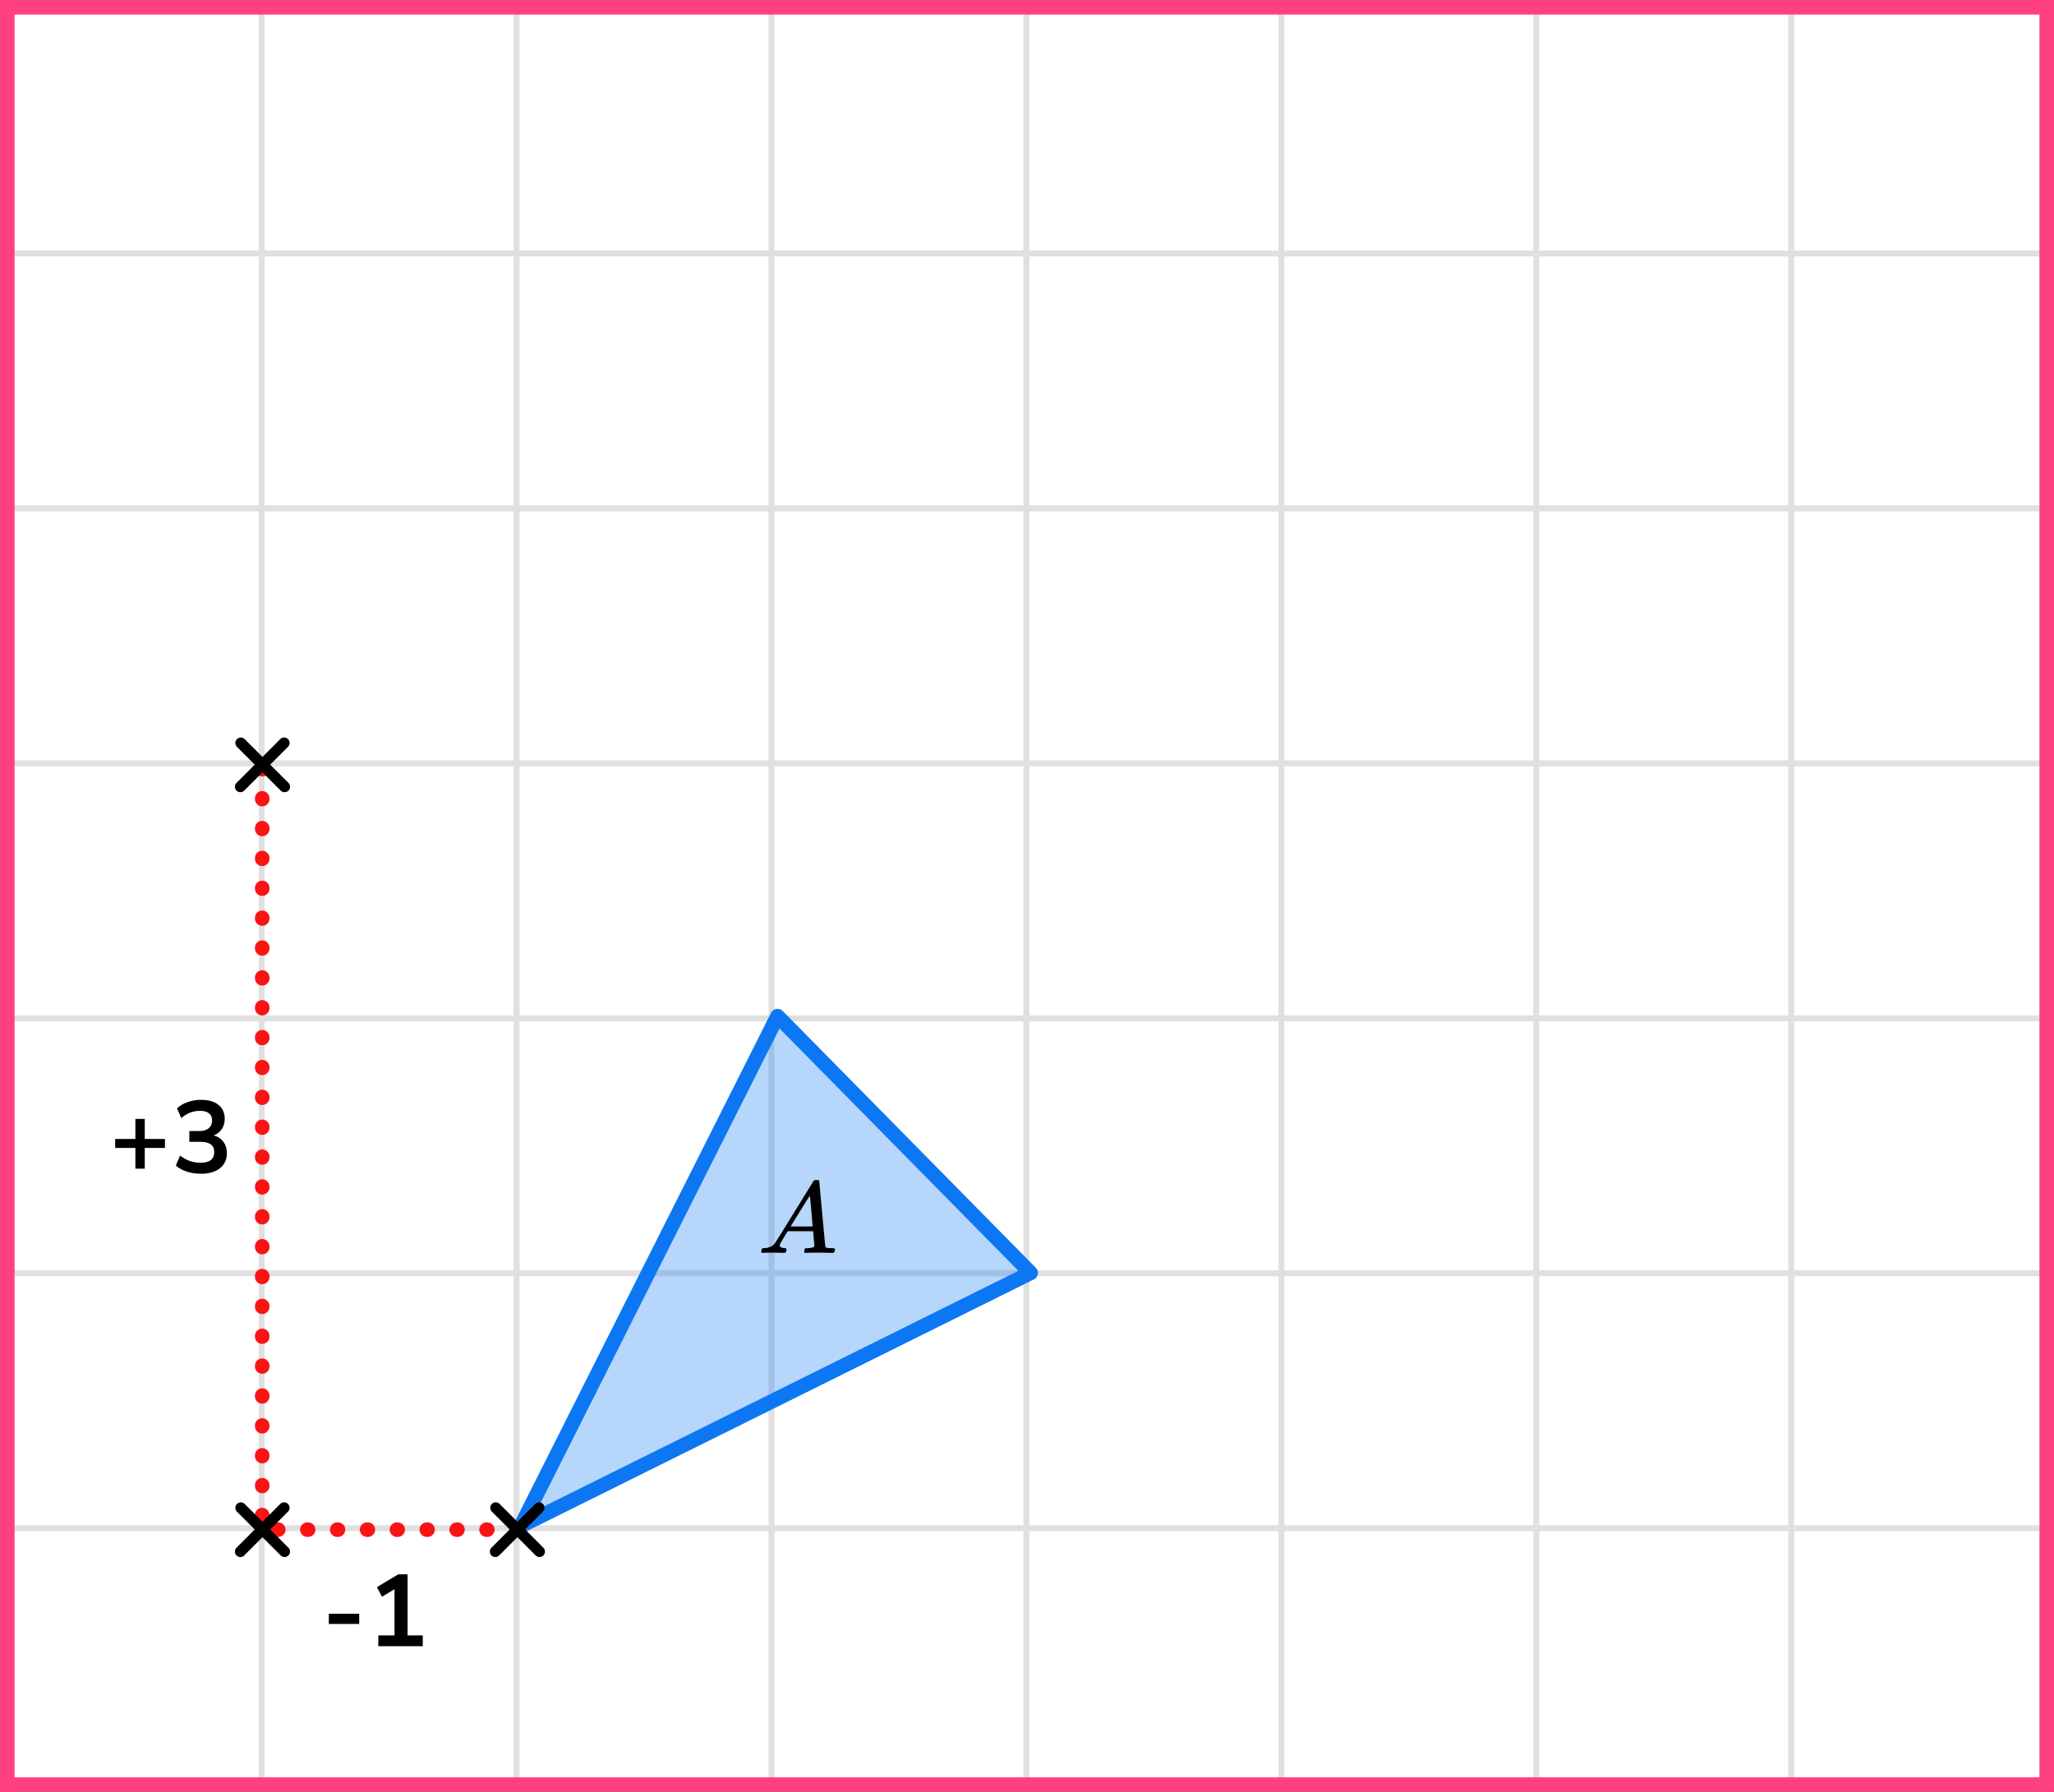 <?xml version="1.0" encoding="UTF-8"?> <svg xmlns="http://www.w3.org/2000/svg" width="282" height="246" viewBox="0 0 282 246" fill="none"><rect x="0" y="0" width="282" height="246" fill="#333333" stroke="none"/><mask id="mask0_2023:49794" style="mask-type:alpha" maskUnits="userSpaceOnUse" x="0" y="0" width="281" height="246"><rect width="281" height="246" fill="#C4C4C4"></rect></mask><g mask="url(#mask0_2023:49794)"><mask id="mask1_2023:49794" style="mask-type:alpha" maskUnits="userSpaceOnUse" x="-37" y="-229" width="500" height="494"><rect x="-37" y="-229" width="500" height="493.421" fill="white"></rect></mask><g mask="url(#mask1_2023:49794)"><rect x="-37" y="-229" width="501.645" height="493.421" fill="white"></rect><line x1="0.921" y1="271.418" x2="0.921" y2="-222.003" stroke="#E0E0E0" stroke-width="0.822"></line><line x1="35.922" y1="271.418" x2="35.922" y2="-222.003" stroke="#E0E0E0" stroke-width="0.82"></line><line x1="70.921" y1="271.418" x2="70.921" y2="-222.003" stroke="#E0E0E0" stroke-width="0.822"></line><line x1="105.921" y1="271.418" x2="105.921" y2="-222.003" stroke="#E0E0E0" stroke-width="0.822"></line><line x1="140.921" y1="271.418" x2="140.921" y2="-222.003" stroke="#E0E0E0" stroke-width="0.822"></line><line x1="175.922" y1="271.418" x2="175.922" y2="-222.003" stroke="#E0E0E0" stroke-width="0.82"></line><line x1="210.921" y1="271.418" x2="210.921" y2="-222.003" stroke="#E0E0E0" stroke-width="0.822"></line><line x1="245.921" y1="271.418" x2="245.921" y2="-222.003" stroke="#E0E0E0" stroke-width="0.822"></line><line x1="280.921" y1="271.418" x2="280.921" y2="-222.003" stroke="#E0E0E0" stroke-width="0.822"></line><line x1="466.289" y1="244.799" x2="-46.869" y2="244.799" stroke="#E0E0E0" stroke-width="0.82"></line><line x1="466.289" y1="209.8" x2="-46.869" y2="209.8" stroke="#E0E0E0" stroke-width="0.822"></line><line x1="466.289" y1="174.8" x2="-46.869" y2="174.8" stroke="#E0E0E0" stroke-width="0.822"></line><line x1="466.289" y1="139.8" x2="-46.869" y2="139.8" stroke="#E0E0E0" stroke-width="0.822"></line><line x1="466.289" y1="104.799" x2="-46.869" y2="104.799" stroke="#E0E0E0" stroke-width="0.82"></line><line x1="466.289" y1="69.8" x2="-46.869" y2="69.8" stroke="#E0E0E0" stroke-width="0.822"></line><line x1="466.289" y1="34.8" x2="-46.869" y2="34.8" stroke="#E0E0E0" stroke-width="0.822"></line><line x1="466.289" y1="-0.2" x2="-46.869" y2="-0.2" stroke="#E0E0E0" stroke-width="0.822"></line></g><path d="M106.752 139.5L71.5 209.5L141.5 174.748L106.752 139.5Z" fill="#0D77F3" fill-opacity="0.3" stroke="#0D77F3" stroke-width="2" stroke-linejoin="round"></path><path d="M71 210H36V105" stroke="#FB1313" stroke-width="2" stroke-linecap="round" stroke-linejoin="round" stroke-dasharray="0.1 4"></path></g><path d="M18.587 160.44V157.598H15.815V156.366H18.587V153.608H19.875V156.366H22.646V157.598H19.875V160.44H18.587ZM27.579 161.14C26.907 161.14 26.263 161.042 25.647 160.846C25.04 160.641 24.536 160.365 24.135 160.02L24.723 158.648C25.563 159.301 26.496 159.628 27.523 159.628C28.783 159.628 29.413 159.133 29.413 158.144C29.413 157.677 29.254 157.332 28.937 157.108C28.629 156.875 28.176 156.758 27.579 156.758H25.997V155.274H27.411C27.934 155.274 28.349 155.148 28.657 154.896C28.965 154.635 29.119 154.275 29.119 153.818C29.119 153.389 28.974 153.062 28.685 152.838C28.405 152.614 27.994 152.502 27.453 152.502C26.482 152.502 25.628 152.838 24.891 153.51L24.303 152.166C24.695 151.793 25.185 151.503 25.773 151.298C26.361 151.093 26.972 150.99 27.607 150.99C28.634 150.99 29.432 151.223 30.001 151.69C30.57 152.147 30.855 152.787 30.855 153.608C30.855 154.14 30.72 154.607 30.449 155.008C30.178 155.409 29.81 155.699 29.343 155.876C29.912 156.035 30.356 156.329 30.673 156.758C30.99 157.178 31.149 157.691 31.149 158.298C31.149 159.175 30.832 159.871 30.197 160.384C29.562 160.888 28.69 161.14 27.579 161.14Z" fill="black"></path><path d="M45.145 222.948V221.548H49.317V222.948H45.145ZM51.939 226V224.516H54.165V218.174L52.443 219.21L51.743 217.894L54.683 216.13H55.957V224.516H58.043V226H51.939Z" fill="black"></path><line x1="68" y1="213.01" x2="74.01" y2="206.999" stroke="black" stroke-width="1.5" stroke-linecap="round"></line><line x1="0.75" y1="-0.75" x2="9.25" y2="-0.75" transform="matrix(-0.707 -0.707 -0.707 0.707 74.07 214.07)" stroke="black" stroke-width="1.5" stroke-linecap="round"></line><line x1="33" y1="108.01" x2="39.01" y2="101.999" stroke="black" stroke-width="1.5" stroke-linecap="round"></line><line x1="0.75" y1="-0.75" x2="9.25" y2="-0.75" transform="matrix(-0.707 -0.707 -0.707 0.707 39.07 109.07)" stroke="black" stroke-width="1.5" stroke-linecap="round"></line><line x1="33" y1="213.01" x2="39.01" y2="206.999" stroke="black" stroke-width="1.5" stroke-linecap="round"></line><line x1="0.75" y1="-0.75" x2="9.25" y2="-0.75" transform="matrix(-0.707 -0.707 -0.707 0.707 39.07 214.07)" stroke="black" stroke-width="1.5" stroke-linecap="round"></line><g clip-path="url(#clip0_2023:49794)"><path d="M107.049 170.966C107.049 171.19 107.274 171.32 107.724 171.358C107.9 171.358 107.988 171.409 107.988 171.511C107.988 171.52 107.978 171.581 107.958 171.693C107.929 171.823 107.9 171.907 107.87 171.944C107.841 171.981 107.777 172 107.68 172C107.66 172 107.601 172 107.504 172C107.406 172 107.24 171.995 107.005 171.986C106.77 171.977 106.457 171.972 106.066 171.972C105.372 171.972 104.927 171.981 104.732 172H104.614C104.546 171.935 104.512 171.884 104.512 171.846C104.531 171.595 104.595 171.432 104.702 171.358H104.908C105.592 171.33 106.091 171.097 106.404 170.659C106.462 170.603 107.347 169.183 109.058 166.399C110.769 163.615 111.639 162.205 111.669 162.168C111.737 162.056 111.855 162 112.021 162H112.138H112.387C112.446 162.084 112.475 162.13 112.475 162.14L112.886 166.651C113.16 169.658 113.306 171.176 113.326 171.204C113.375 171.306 113.693 171.358 114.279 171.358C114.524 171.358 114.646 171.404 114.646 171.497C114.646 171.516 114.631 171.581 114.602 171.693C114.573 171.832 114.548 171.916 114.529 171.944C114.509 171.972 114.441 171.991 114.323 172C114.294 172 114.226 172 114.118 172C114.01 172 113.82 171.995 113.546 171.986C113.272 171.977 112.915 171.972 112.475 171.972C111.556 171.972 110.955 171.981 110.671 172H110.495C110.437 171.944 110.407 171.902 110.407 171.874C110.407 171.846 110.417 171.763 110.437 171.623C110.476 171.502 110.505 171.427 110.525 171.399L110.583 171.358H110.877C111.405 171.33 111.718 171.25 111.815 171.12L111.639 169.025H108.149L107.65 169.835C107.249 170.478 107.049 170.855 107.049 170.966ZM111.566 168.369C111.566 168.266 111.507 167.54 111.39 166.19C111.273 164.84 111.204 164.16 111.185 164.151L110.789 164.751C110.632 165.003 110.324 165.501 109.865 166.246L108.545 168.369L110.055 168.383C111.063 168.383 111.566 168.378 111.566 168.369Z" fill="black"></path></g><rect x="1" y="1" width="280" height="244" stroke="#FF4081" stroke-width="2"></rect><defs><clipPath id="clip0_2023:49794"><rect width="11" height="10" fill="white" transform="translate(104 162)"></rect></clipPath></defs></svg> 